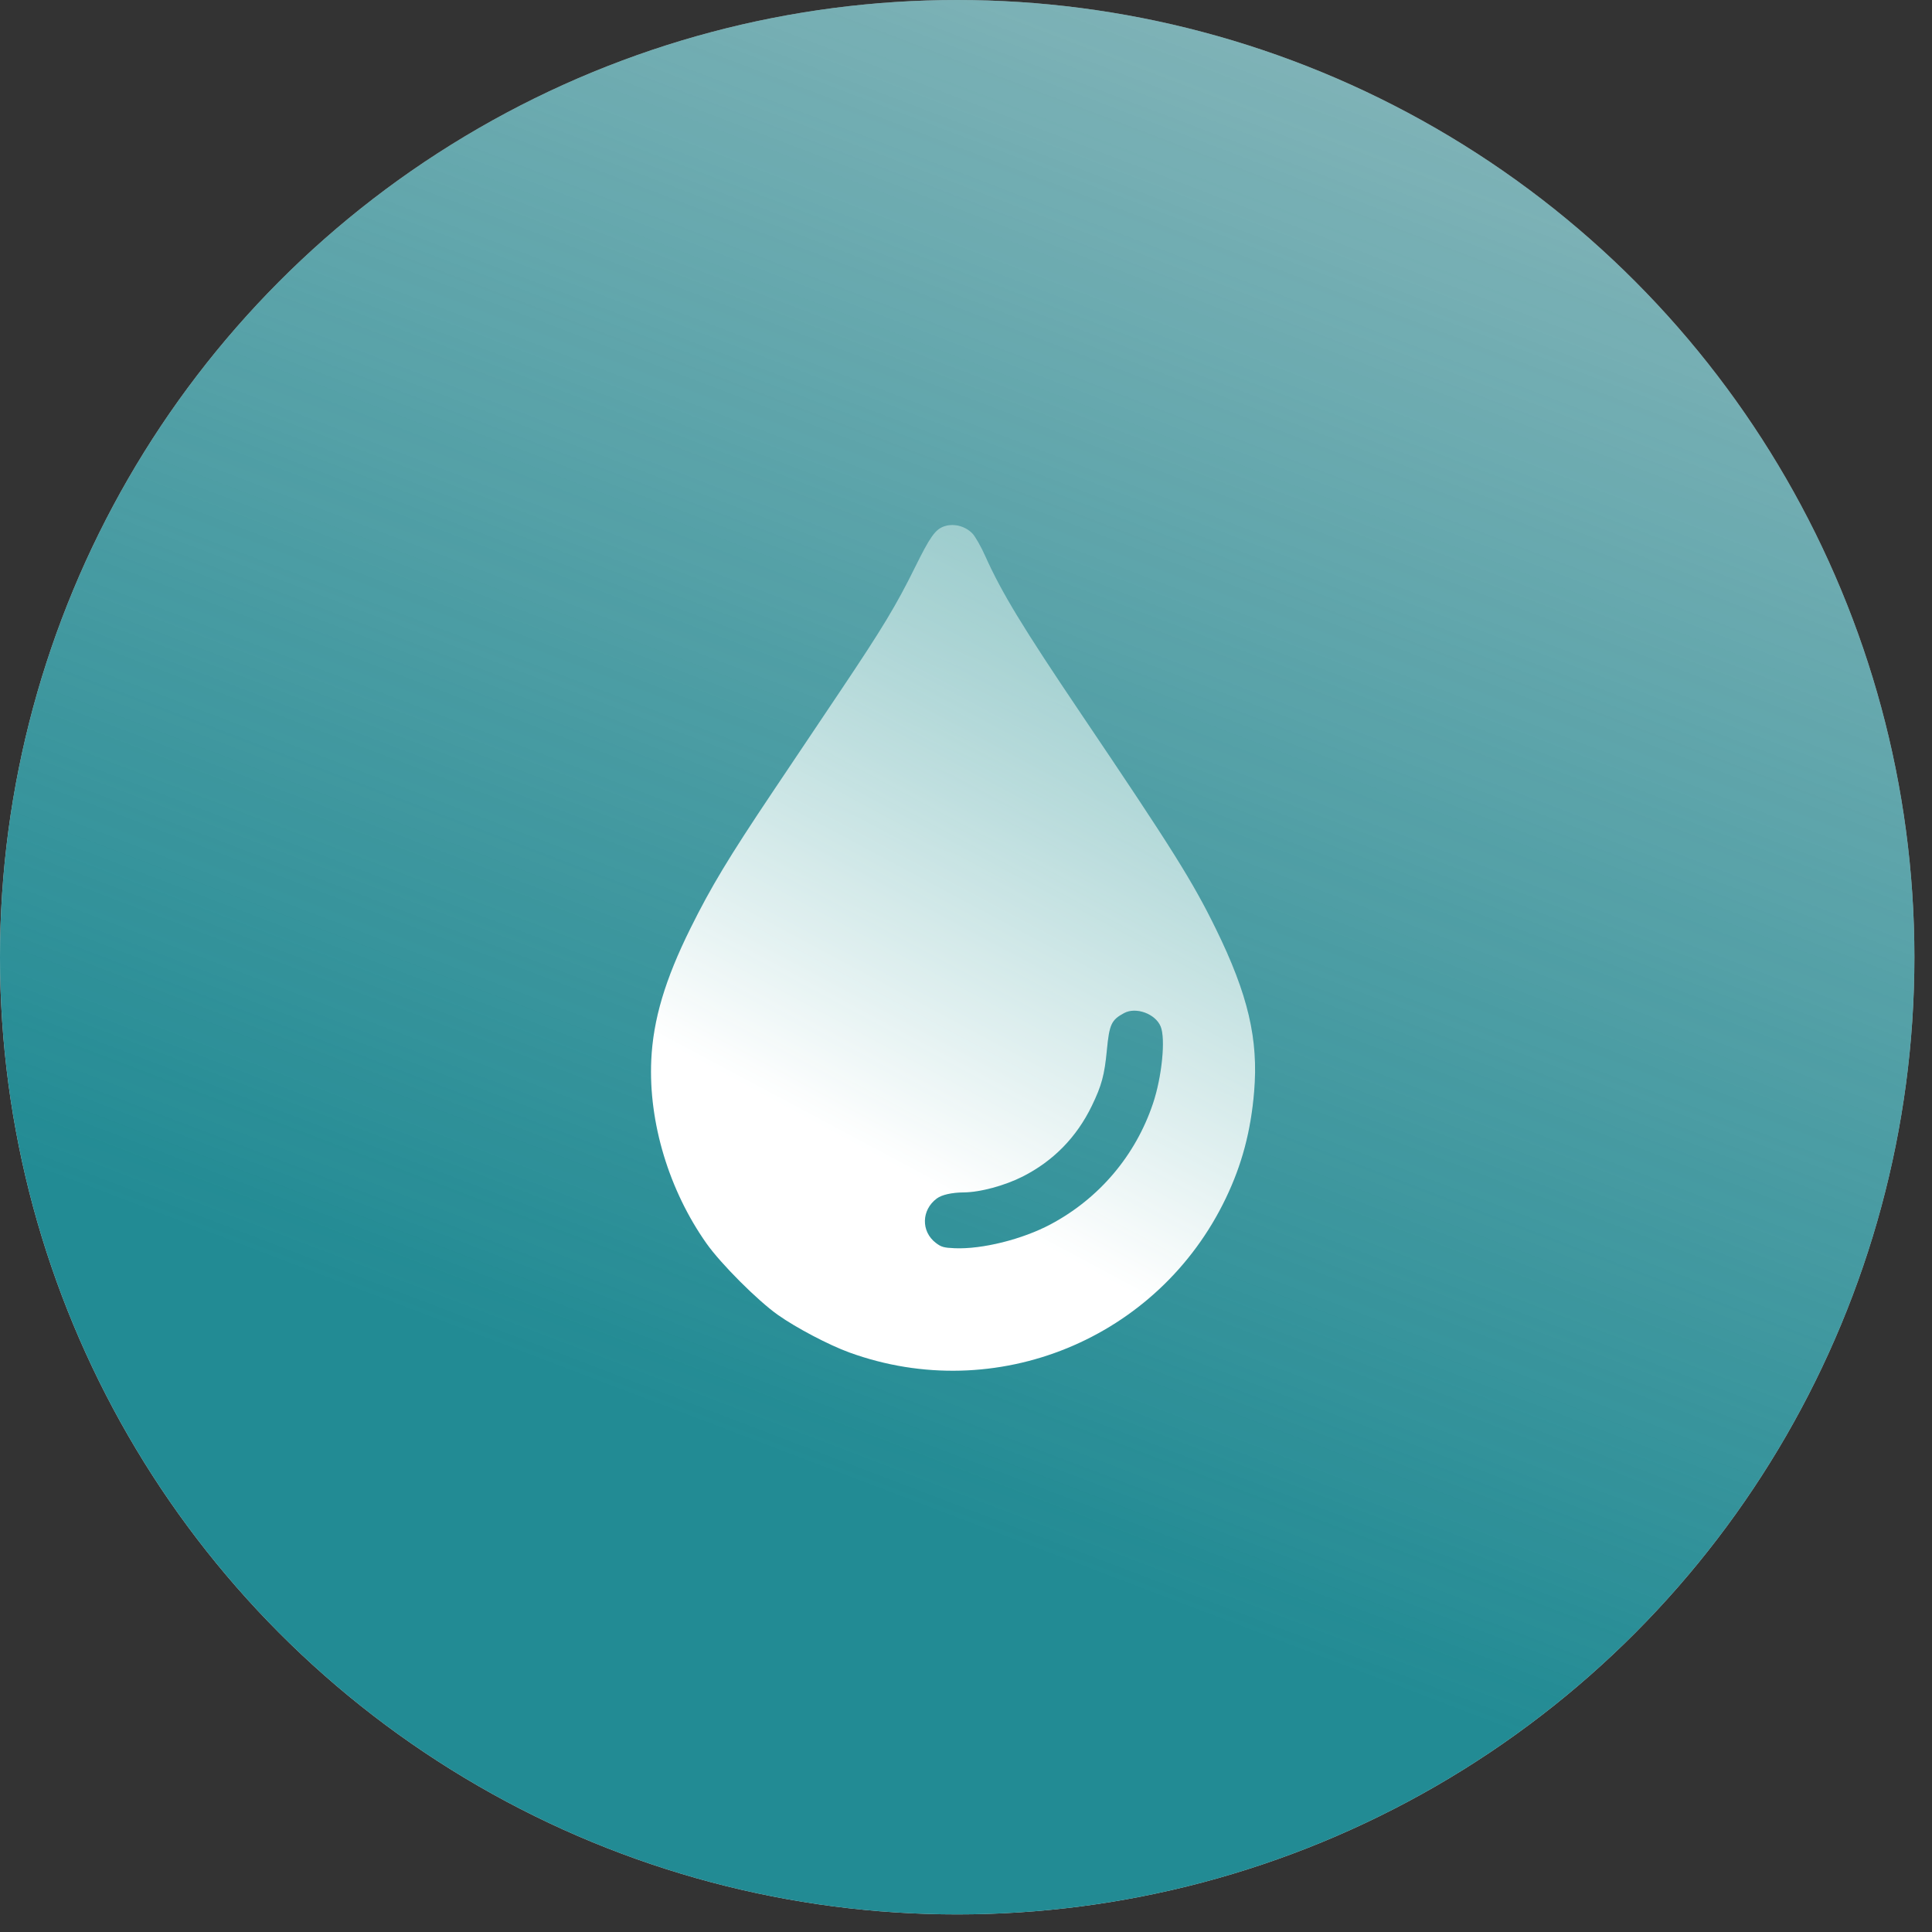<svg width="92" height="92" viewBox="0 0 92 92" fill="none" xmlns="http://www.w3.org/2000/svg">
<rect x="0" y="0" width="92" height="92" fill="#333333" stroke="none"/>
<circle cx="45.581" cy="45.581" r="45.581" fill="#D9D9D9"/>
<circle cx="45.581" cy="45.581" r="45.581" fill="url(#paint0_linear_87_283)"/>
<path fill-rule="evenodd" clip-rule="evenodd" d="M44.913 25.08C44.523 25.235 44.271 25.597 43.581 26.994C42.681 28.819 42.022 29.911 40.045 32.859C39.16 34.179 37.688 36.374 36.774 37.737C34.701 40.831 33.855 42.235 32.879 44.204C31.667 46.647 31.101 48.553 31.012 50.483C30.877 53.443 31.853 56.68 33.645 59.216C34.329 60.184 36.078 61.934 37.046 62.617C37.918 63.233 39.469 64.049 40.443 64.403C47.421 66.94 55.161 63.768 58.376 57.053C59.141 55.456 59.562 53.873 59.72 51.998C59.933 49.488 59.434 47.362 57.898 44.228C56.793 41.974 55.837 40.447 51.513 34.039C48.708 29.882 47.693 28.212 46.918 26.478C46.717 26.028 46.442 25.545 46.307 25.404C45.953 25.034 45.37 24.898 44.913 25.08ZM53.529 48.242C52.922 48.569 52.826 48.776 52.708 50.011C52.596 51.191 52.461 51.691 51.993 52.658C51.269 54.154 50.157 55.289 48.692 56.03C47.84 56.46 46.676 56.774 45.911 56.781C45.33 56.786 44.85 56.892 44.61 57.071C43.873 57.616 43.852 58.642 44.565 59.186C44.821 59.382 44.944 59.417 45.458 59.439C46.764 59.495 48.678 59.019 50.024 58.303C52.339 57.072 54.073 55.026 54.905 52.543C55.331 51.272 55.51 49.459 55.268 48.878C55.016 48.274 54.094 47.937 53.529 48.242Z" fill="url(#paint1_linear_87_283)"/>
<path fill-rule="evenodd" clip-rule="evenodd" d="M44.913 25.08C44.523 25.235 44.271 25.597 43.581 26.994C42.681 28.819 42.022 29.911 40.045 32.859C39.16 34.179 37.688 36.374 36.774 37.737C34.701 40.831 33.855 42.235 32.879 44.204C31.667 46.647 31.101 48.553 31.012 50.483C30.877 53.443 31.853 56.68 33.645 59.216C34.329 60.184 36.078 61.934 37.046 62.617C37.918 63.233 39.469 64.049 40.443 64.403C47.421 66.94 55.161 63.768 58.376 57.053C59.141 55.456 59.562 53.873 59.72 51.998C59.933 49.488 59.434 47.362 57.898 44.228C56.793 41.974 55.837 40.447 51.513 34.039C48.708 29.882 47.693 28.212 46.918 26.478C46.717 26.028 46.442 25.545 46.307 25.404C45.953 25.034 45.37 24.898 44.913 25.08ZM53.529 48.242C52.922 48.569 52.826 48.776 52.708 50.011C52.596 51.191 52.461 51.691 51.993 52.658C51.269 54.154 50.157 55.289 48.692 56.03C47.84 56.46 46.676 56.774 45.911 56.781C45.33 56.786 44.85 56.892 44.61 57.071C43.873 57.616 43.852 58.642 44.565 59.186C44.821 59.382 44.944 59.417 45.458 59.439C46.764 59.495 48.678 59.019 50.024 58.303C52.339 57.072 54.073 55.026 54.905 52.543C55.331 51.272 55.51 49.459 55.268 48.878C55.016 48.274 54.094 47.937 53.529 48.242Z" fill="url(#paint2_linear_87_283)"/>
<defs>
<linearGradient id="paint0_linear_87_283" x1="38.857" y1="69.985" x2="68.831" y2="-8.548" gradientUnits="userSpaceOnUse">
<stop stop-color="#228B94"/>
<stop offset="1" stop-color="#228B94" stop-opacity="0.4"/>
</linearGradient>
<linearGradient id="paint1_linear_87_283" x1="43.262" y1="55.918" x2="59.784" y2="24.998" gradientUnits="userSpaceOnUse">
<stop stop-color="#228B94"/>
<stop offset="1" stop-color="#228B94" stop-opacity="0.4"/>
</linearGradient>
<linearGradient id="paint2_linear_87_283" x1="43.262" y1="55.918" x2="59.784" y2="24.998" gradientUnits="userSpaceOnUse">
<stop stop-color="white"/>
<stop offset="1" stop-color="#F5FFF8" stop-opacity="0.4"/>
</linearGradient>
</defs>
</svg>
